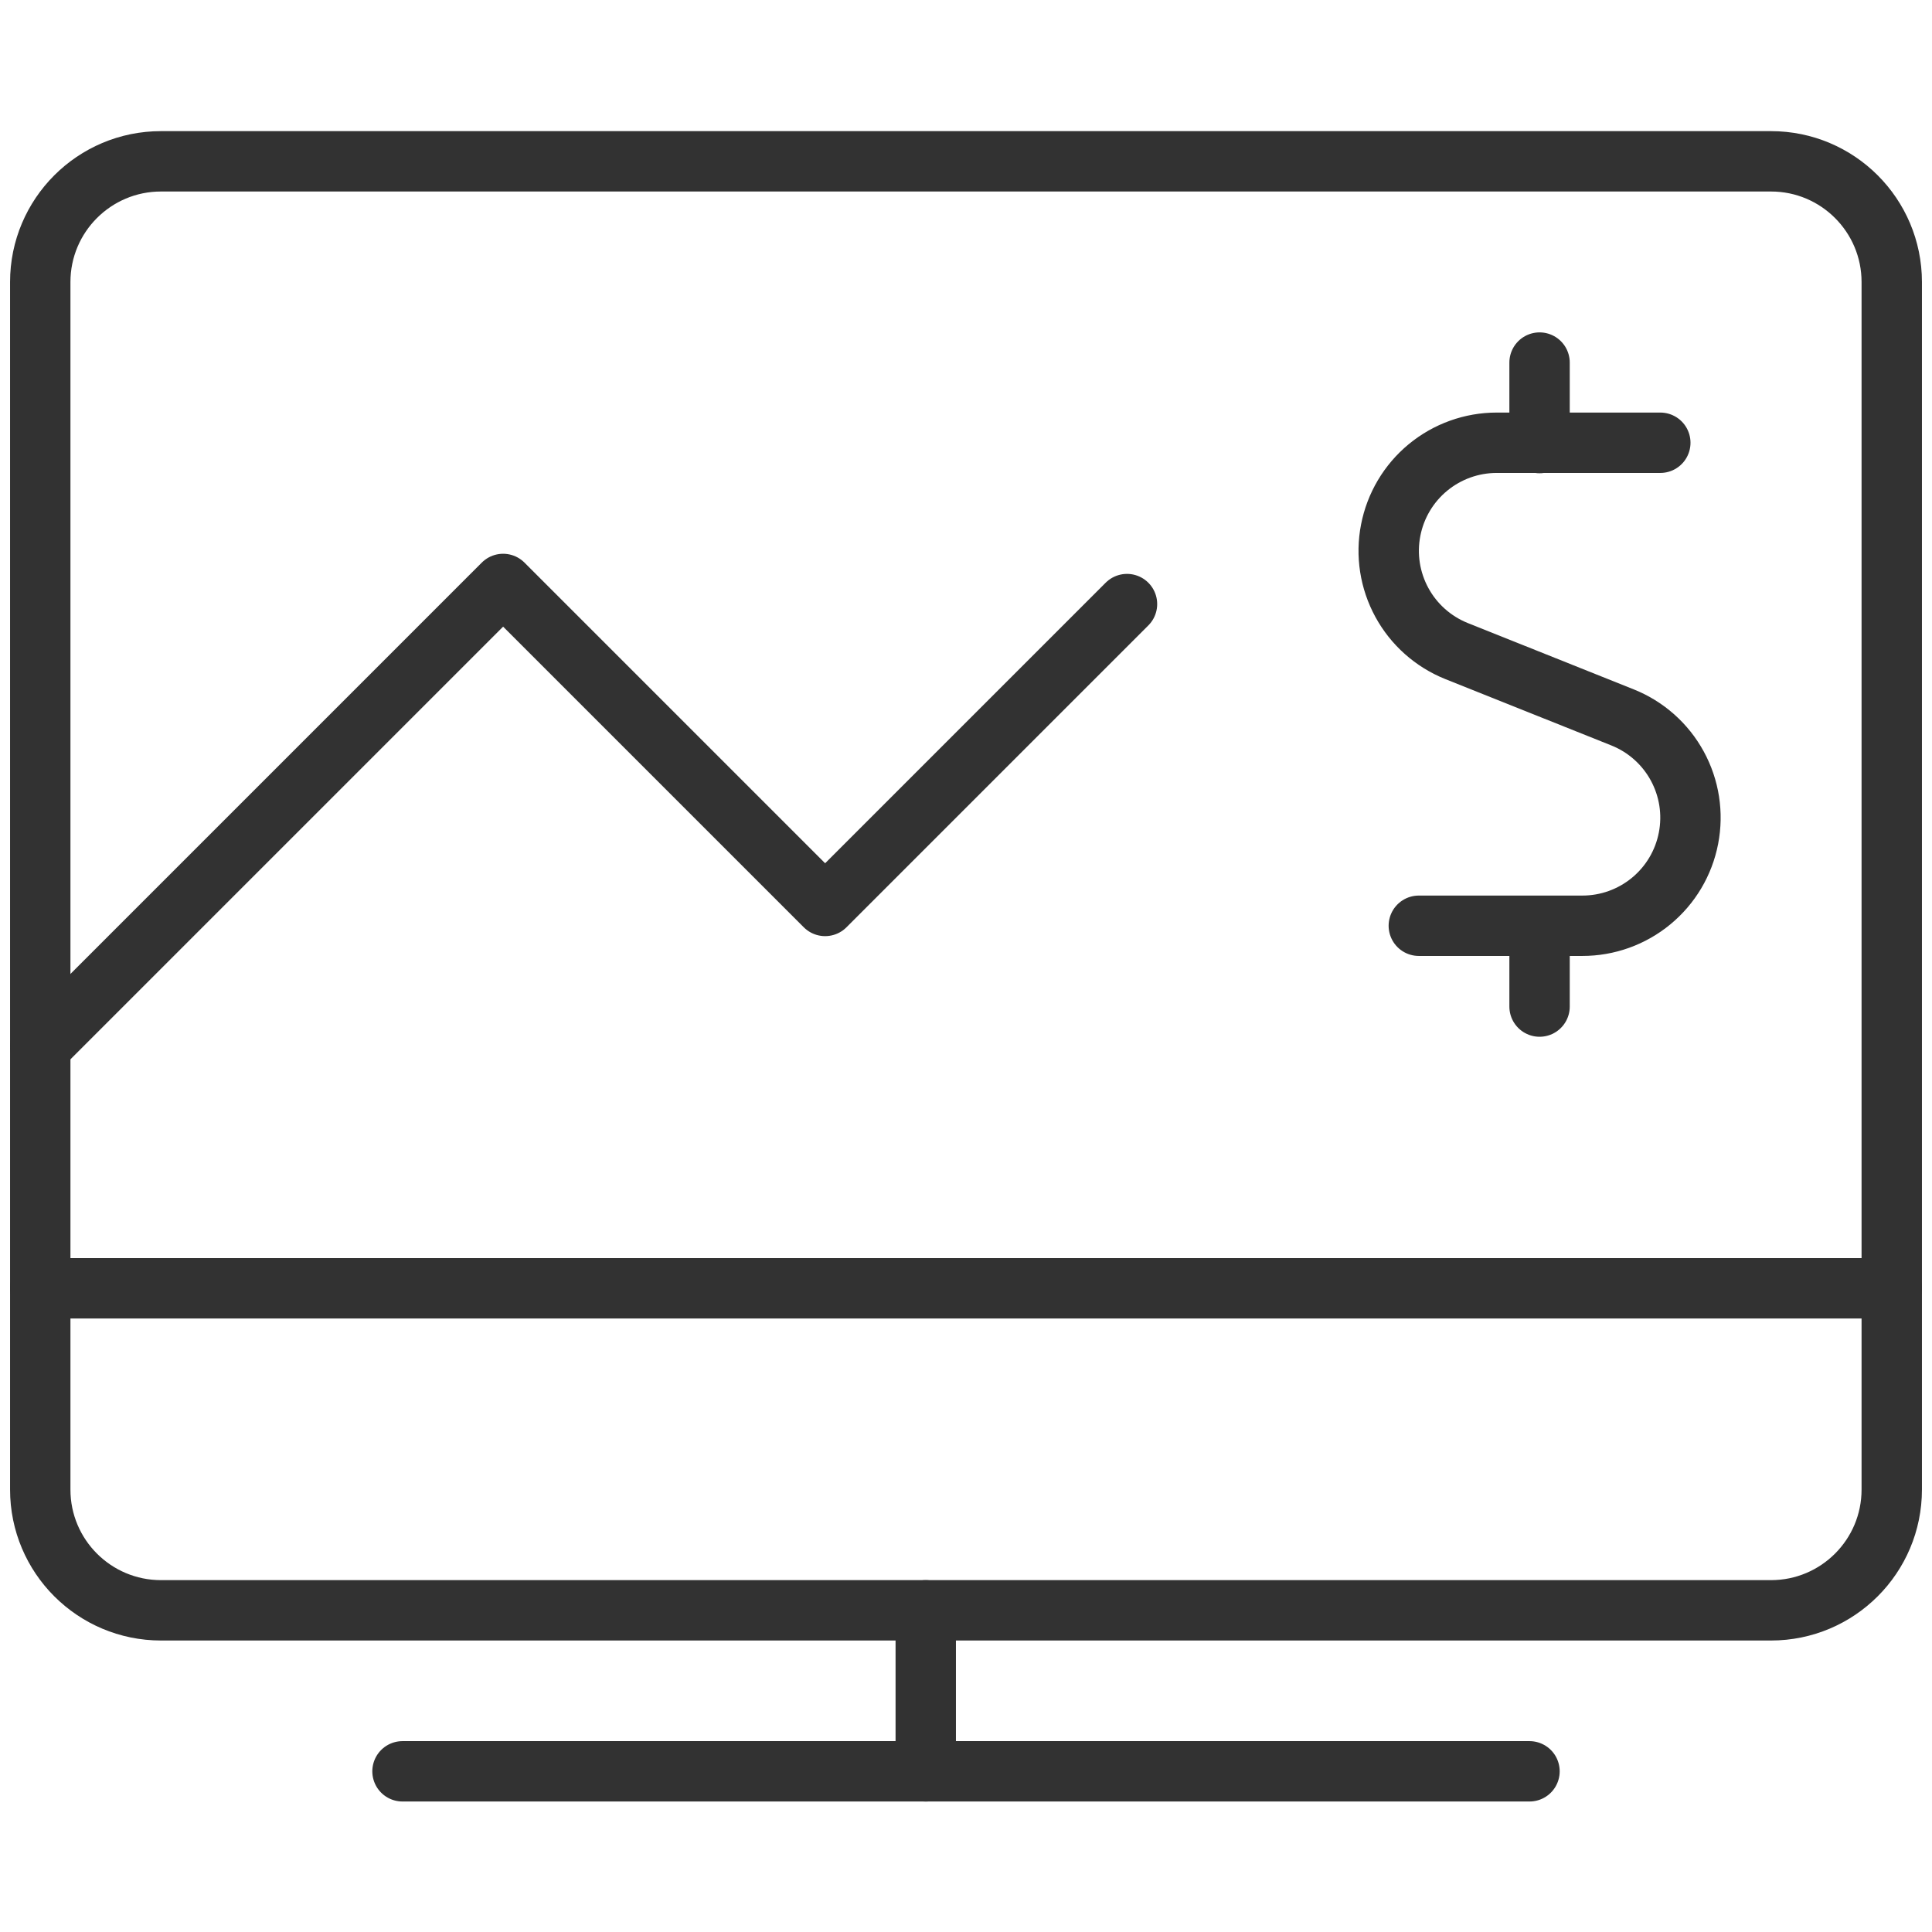 <svg width="48" height="48" viewBox="0 0 48 48" fill="none" xmlns="http://www.w3.org/2000/svg">
<g clip-path="url(#clip0_3238_163436)">
<path d="M10 44.008H38" stroke="#323232" stroke-width="1.5" stroke-linecap="round" stroke-linejoin="round"/>
<path d="M23 40.008V44.008" stroke="#323232" stroke-width="1.5" stroke-linecap="round" stroke-linejoin="round"/>
<path d="M1 32.008H47" stroke="#323232" stroke-width="1.5" stroke-linecap="round" stroke-linejoin="round"/>
<path d="M44 4.008H4C2.343 4.008 1 5.351 1 7.008V37.008C1 38.665 2.343 40.008 4 40.008H44C45.657 40.008 47 38.665 47 37.008V7.008C47 5.351 45.657 4.008 44 4.008Z" stroke="#323232" stroke-width="1.5" stroke-linecap="round" stroke-linejoin="round"/>
<path d="M1 26.008L12.5 14.508L20.5 22.508L28 15.008" stroke="#323232" stroke-width="1.5" stroke-linecap="round" stroke-linejoin="round"/>
<path d="M38.25 11.008V9.008" stroke="#323232" stroke-width="1.5" stroke-linecap="round" stroke-linejoin="round"/>
<path d="M41.25 11H37.184C36.561 11 35.957 11.218 35.477 11.614C34.996 12.011 34.669 12.563 34.551 13.175C34.432 13.787 34.531 14.42 34.829 14.968C35.127 15.515 35.606 15.941 36.184 16.174L40.312 17.824C40.892 18.056 41.372 18.482 41.671 19.03C41.97 19.578 42.069 20.212 41.95 20.825C41.832 21.438 41.504 21.99 41.022 22.387C40.541 22.784 39.936 23.001 39.312 23H35.25" stroke="#323232" stroke-width="1.5" stroke-linecap="round" stroke-linejoin="round"/>
<path d="M38.25 25.008V23.008" stroke="#323232" stroke-width="1.5" stroke-linecap="round" stroke-linejoin="round"/>
</g>
<defs>
<clipPath id="clip0_3238_163436">
<rect width="48" height="48" fill="white"/>
</clipPath>
</defs>
</svg>
